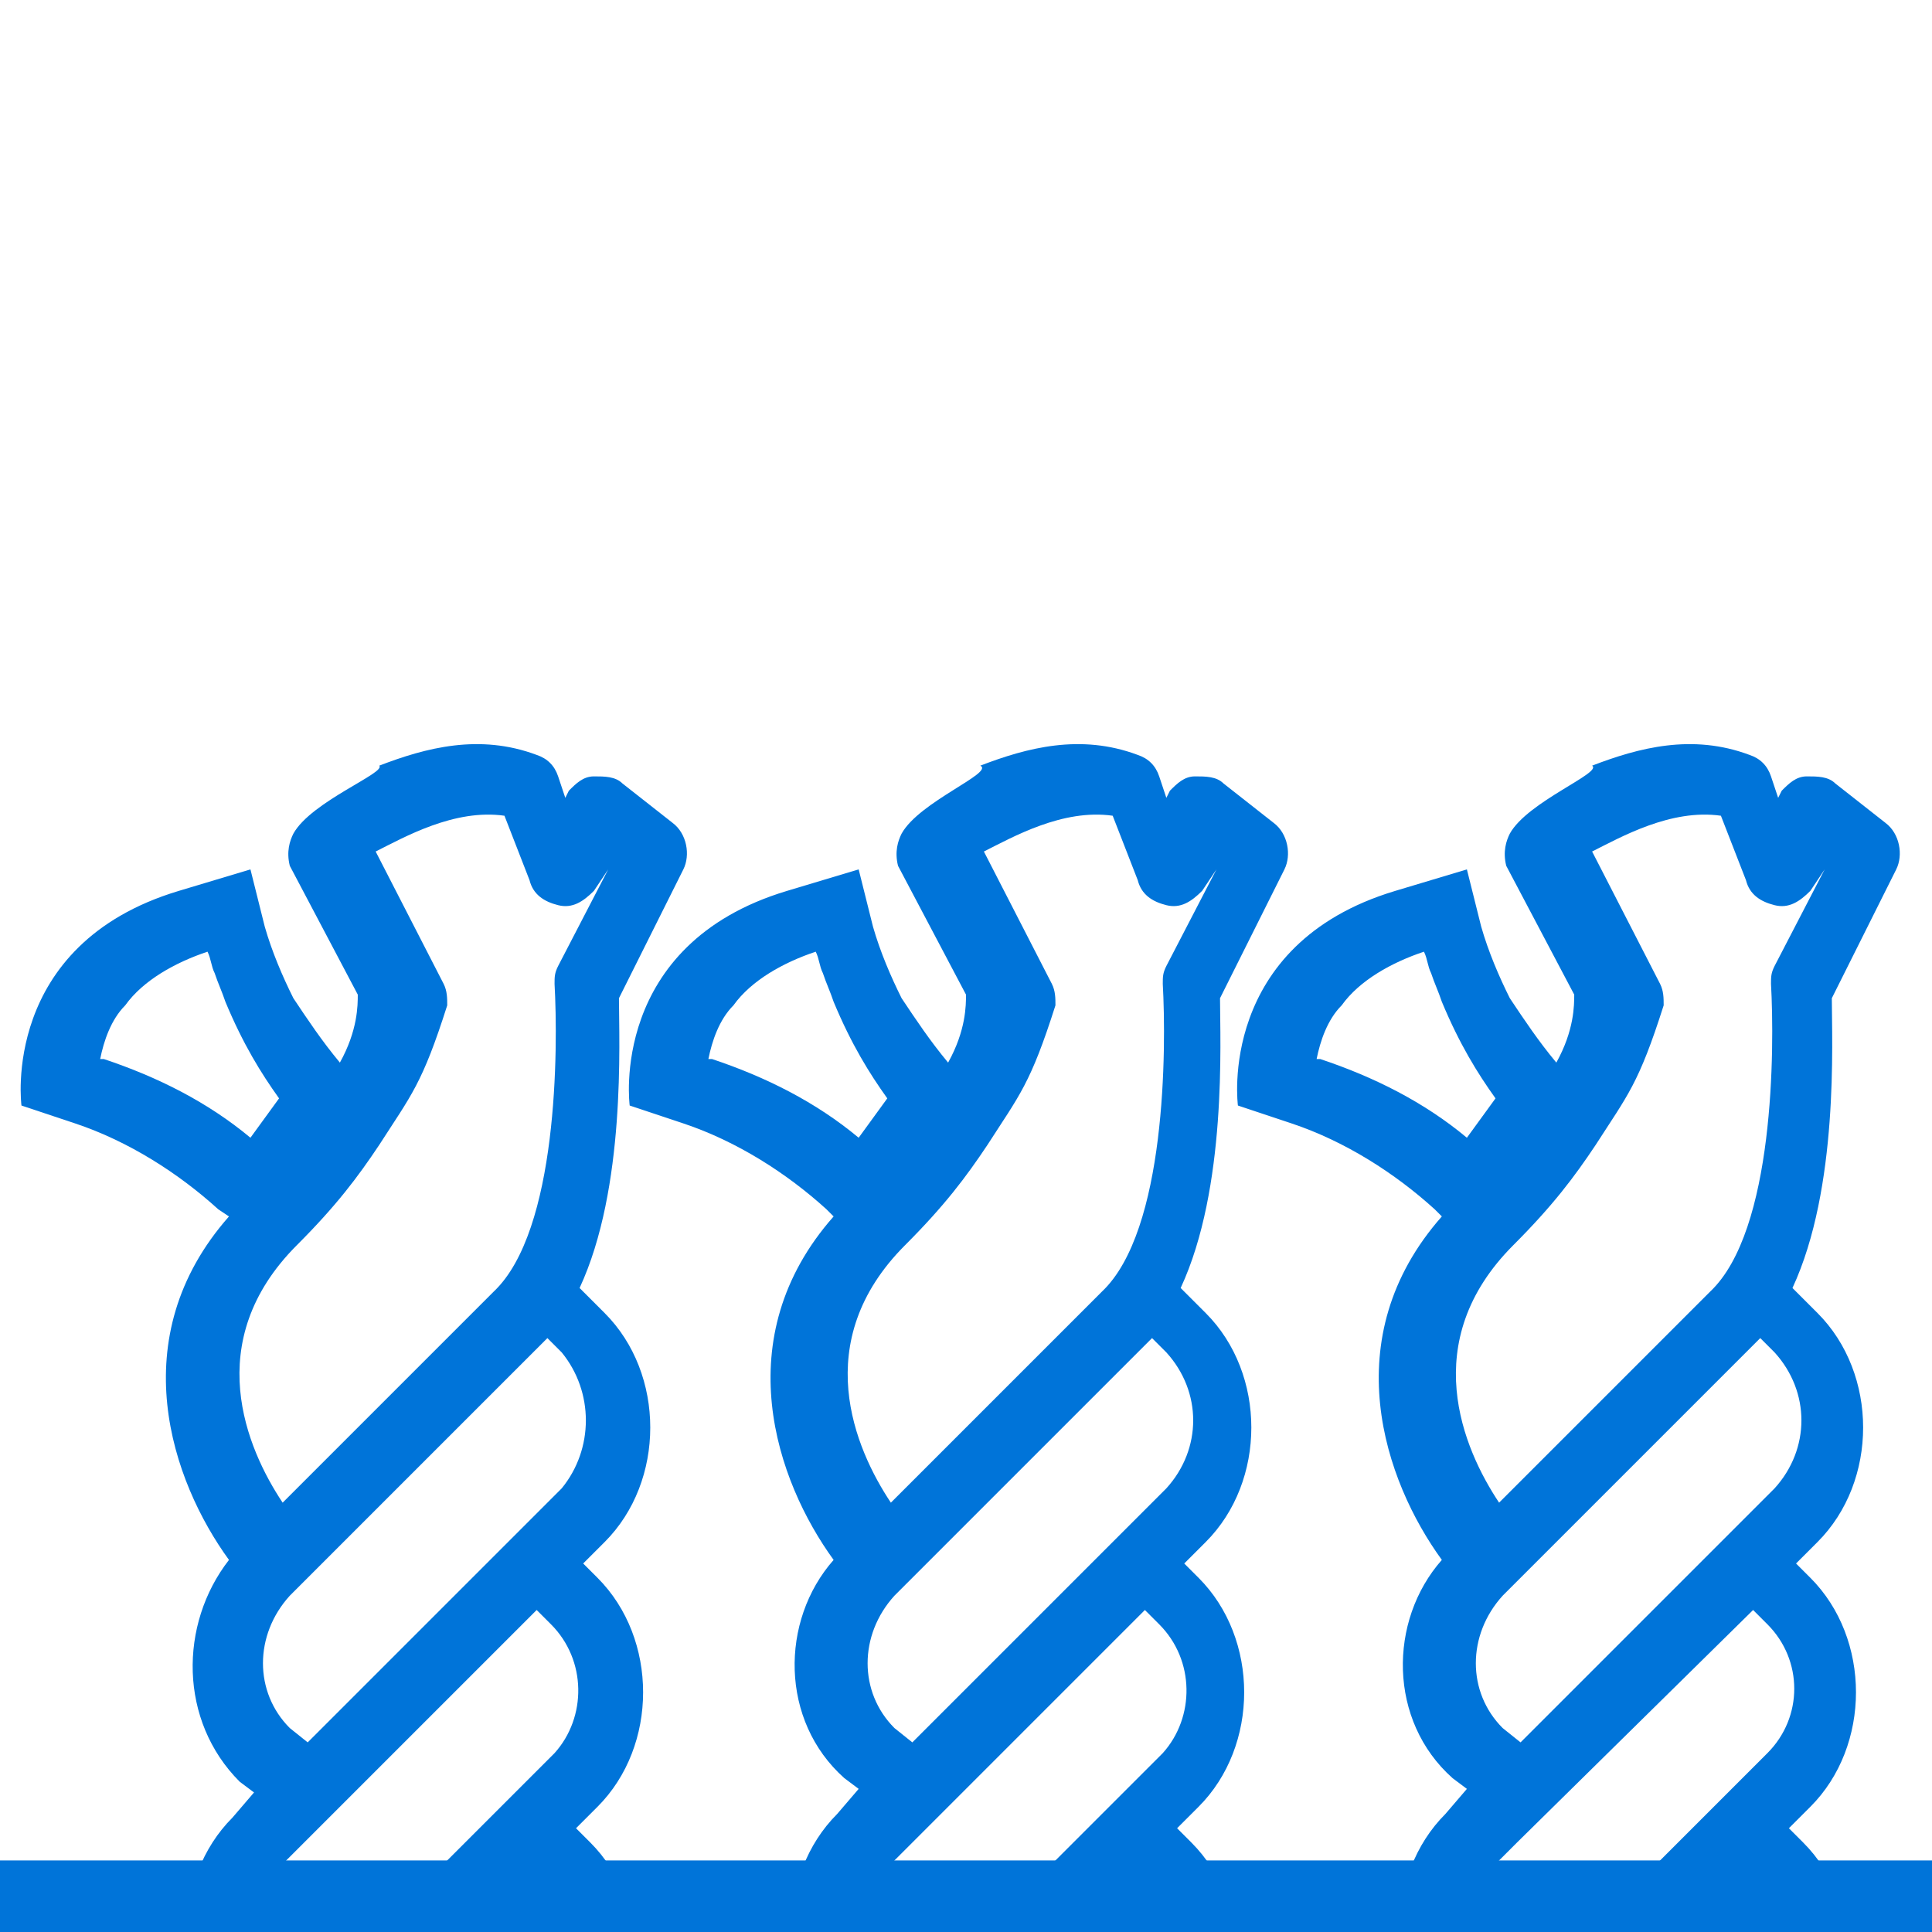 <svg xmlns="http://www.w3.org/2000/svg" xmlns:xlink="http://www.w3.org/1999/xlink" id="Layer_1" x="0px" y="0px" viewBox="0 0 54 54" style="enable-background:new 0 0 54 54;" xml:space="preserve"> <style type="text/css"> .st0{opacity:0;} .st1{fill:#FFFFFF;} .st2{fill:#0074D9;} </style> <g id="base"> <g class="st0"> <path class="st1" d="M53,1v52H1V1H53 M54,0H0v54h54V0L54,0z"></path> </g> </g> <g id="Layer_1_1_"> <g> <g id="Layer_3"> <g> <path class="st2" d="M15.5,49l-7.2,7.2l-0.4-0.4c-1-1-1-2.6,0-3.7l0.6-0.6L15,45l0.4,0.4C16.4,46.4,16.4,48,15.5,49z M15.7,41.6 l-0.6,0.6l-6.5,6.5l-0.5-0.4c-1-1-1-2.6,0-3.7l7.2-7.2l0.4,0.4C16.6,38.9,16.6,40.5,15.7,41.6z M14.1,22.8l0.7,1.8 c0.1,0.4,0.4,0.6,0.8,0.7c0.4,0.1,0.7-0.1,1-0.4l0.4-0.6L15.6,27c-0.1,0.2-0.1,0.3-0.1,0.5c0.1,1.8,0.1,6.9-1.7,8.6L7.9,42 c-1-1.5-2.3-4.5,0.4-7.2c1.1-1.1,1.7-1.9,2.3-2.8c0.9-1.4,1.2-1.7,1.9-3.9c0-0.2,0-0.4-0.1-0.6l-1.9-3.7 C11.3,23.4,12.7,22.6,14.1,22.8z M8.2,23.3c-0.1,0.2-0.2,0.5-0.1,0.9l1.9,3.6c0,0.3,0,1-0.5,1.9c-0.5-0.6-0.9-1.2-1.3-1.8 c-0.3-0.6-0.6-1.3-0.8-2L7,24.3l-2,0.6c-5,1.5-4.4,6-4.4,6l1.5,0.5c1.5,0.5,2.9,1.4,4,2.4L6.4,34c-3,3.4-1.6,7.4,0,9.6 C5,45.4,5,48.1,6.7,49.8l0.4,0.3l-0.6,0.7c-1.7,1.7-1.7,4.7,0,6.4l0.4,0.4l-0.6,0.6C5.1,59.4,4.7,61,5,62.5h2 c-0.4-1-0.2-2,0.6-2.8L8.3,59l6.5-6.5l0.4,0.4c1,1,1,2.6,0,3.7l0,0l-5.8,5.8h2.7l3.1-3.1l0.4,0.4c0.8,0.8,1,1.8,0.6,2.7h2 c0.3-1.5-0.1-3-1.3-4.1l-0.4-0.4l0,0c1.7-1.7,1.7-4.7,0-6.4l-0.4-0.4l0.6-0.6c1.7-1.7,1.7-4.7,0-6.4l-0.4-0.4l0.6-0.6 c1.7-1.7,1.7-4.7,0-6.4L16.2,36c1.3-2.8,1.1-6.9,1.1-8.1l1.8-3.6c0.2-0.4,0.1-1-0.3-1.3l-1.4-1.1c-0.2-0.2-0.5-0.2-0.8-0.2 s-0.5,0.2-0.7,0.4l-0.1,0.2l-0.2-0.6c-0.1-0.3-0.3-0.5-0.6-0.6c-1.6-0.6-3.1-0.2-4.4,0.3C10.8,21.6,8.7,22.4,8.2,23.3z M3.5,28.1c0.5-0.7,1.4-1.2,2.3-1.5C5.9,26.8,5.9,27,6,27.2c0.1,0.3,0.2,0.5,0.3,0.8c0.5,1.2,1,2,1.5,2.7L7,31.8 c-1.2-1-2.6-1.7-4.1-2.2H2.8C2.9,29.1,3.1,28.5,3.5,28.1z"></path> </g> </g> <g id="Layer_3_1_"> <g> <path class="st2" d="M32.5,49l-7.2,7.2l-0.4-0.4c-1-1-1-2.6,0-3.7l0.6-0.6L32,45l0.4,0.4C33.4,46.4,33.4,48,32.5,49z M32.6,41.6 L32,42.2l-6.5,6.5L25,48.3c-1-1-1-2.6,0-3.7l7.2-7.2l0.4,0.4C33.6,38.9,33.6,40.5,32.6,41.6z M31.1,22.8l0.7,1.8 c0.1,0.4,0.4,0.6,0.8,0.7c0.4,0.1,0.7-0.1,1-0.4l0.4-0.6L32.6,27c-0.1,0.2-0.1,0.3-0.1,0.5c0.1,1.8,0.1,6.9-1.7,8.6L24.9,42 c-1-1.5-2.3-4.5,0.4-7.2c1.1-1.1,1.7-1.9,2.3-2.8c0.9-1.4,1.2-1.7,1.9-3.9c0-0.2,0-0.4-0.1-0.6l-1.9-3.7 C28.3,23.4,29.7,22.6,31.1,22.8z M25.2,23.3c-0.1,0.2-0.2,0.5-0.1,0.9l1.9,3.6c0,0.3,0,1-0.5,1.9c-0.5-0.6-0.9-1.2-1.3-1.8 c-0.3-0.6-0.6-1.3-0.8-2L24,24.3l-2,0.6c-5,1.5-4.4,6-4.4,6l1.5,0.5c1.5,0.5,2.9,1.4,4,2.4l0.2,0.2c-3,3.4-1.6,7.4,0,9.6 c-1.5,1.7-1.5,4.5,0.3,6.1L24,50l-0.6,0.7c-1.7,1.7-1.7,4.7,0,6.4l0.4,0.4l-0.6,0.6c-1.2,1.2-1.6,2.8-1.3,4.3h2 c-0.4-1-0.2-2,0.6-2.8l0.6-0.6l6.5-6.5l0.4,0.4c1,1,1,2.6,0,3.7l0,0l-5.8,5.8h2.7l3.1-3.1l0.4,0.4c0.8,0.8,1,1.8,0.6,2.7h2 c0.3-1.5-0.1-3-1.3-4.1l-0.4-0.4l0,0c1.7-1.7,1.7-4.7,0-6.4l-0.4-0.4l0.6-0.6c1.7-1.7,1.7-4.7,0-6.4l-0.4-0.4l0.6-0.6 c1.7-1.7,1.7-4.7,0-6.4L33,36c1.3-2.8,1.1-6.9,1.1-8.1l1.8-3.6c0.2-0.4,0.1-1-0.3-1.3l-1.4-1.1c-0.2-0.2-0.5-0.2-0.8-0.2 s-0.5,0.2-0.7,0.4l-0.1,0.2l-0.2-0.6c-0.1-0.3-0.3-0.5-0.6-0.6c-1.6-0.6-3.1-0.2-4.4,0.3C27.8,21.6,25.7,22.4,25.2,23.3z M20.5,28.1c0.5-0.7,1.4-1.2,2.3-1.5c0.1,0.2,0.1,0.4,0.2,0.6c0.1,0.3,0.2,0.5,0.3,0.8c0.5,1.2,1,2,1.5,2.7L24,31.8 c-1.2-1-2.6-1.7-4.1-2.2h-0.1C19.9,29.1,20.1,28.5,20.5,28.1z"></path> </g> </g> <g id="Layer_3_2_"> <g> <path class="st2" d="M49.4,49l-7.2,7.2l-0.4-0.4c-1-1-1-2.6,0-3.7l0.6-0.6L49,45l0.4,0.4C50.4,46.4,50.4,48,49.4,49z M49.6,41.6 L49,42.2l-6.5,6.5L42,48.3c-1-1-1-2.6,0-3.7l7.2-7.2l0.4,0.4C50.6,38.9,50.6,40.5,49.6,41.6z M48.1,22.8l0.7,1.8 c0.1,0.4,0.4,0.6,0.8,0.7c0.4,0.1,0.7-0.1,1-0.4l0.4-0.6L49.6,27c-0.1,0.2-0.1,0.3-0.1,0.5c0.1,1.8,0.1,6.9-1.7,8.6L41.9,42 c-1-1.5-2.3-4.5,0.4-7.2c1.1-1.1,1.7-1.9,2.3-2.8c0.9-1.4,1.2-1.7,1.9-3.9c0-0.2,0-0.4-0.1-0.6l-1.9-3.7 C45.3,23.4,46.7,22.6,48.1,22.8z M42.2,23.3c-0.1,0.2-0.2,0.5-0.1,0.9l1.9,3.6c0,0.3,0,1-0.5,1.9c-0.5-0.6-0.9-1.2-1.3-1.8 c-0.3-0.6-0.6-1.3-0.8-2L41,24.3l-2,0.6c-5,1.5-4.4,6-4.4,6l1.5,0.5c1.5,0.5,2.9,1.4,4,2.4l0.2,0.2c-3,3.4-1.6,7.4,0,9.6 c-1.5,1.7-1.5,4.5,0.3,6.1L41,50l-0.6,0.7c-1.7,1.7-1.7,4.7,0,6.4l0.4,0.4l-0.6,0.6c-1.2,1.2-1.6,2.8-1.3,4.3h2 c-0.4-1-0.2-2,0.6-2.8l0.6-0.6l6.5-6.5l0.4,0.4c1,1,1,2.6,0,3.7l0,0l-5.8,5.8H46l3.1-3.1l0.4,0.4c0.8,0.8,1,1.8,0.6,2.7h2 c0.3-1.5-0.1-3-1.3-4.1l-0.4-0.4l0,0c1.7-1.7,1.7-4.7,0-6.4L50,51.1l0.6-0.6c1.7-1.7,1.7-4.7,0-6.4l-0.4-0.4l0.6-0.6 c1.7-1.7,1.7-4.7,0-6.4L50.1,36c1.3-2.8,1.1-6.9,1.1-8.1l1.8-3.6c0.2-0.4,0.1-1-0.3-1.3l-1.4-1.1c-0.2-0.2-0.5-0.2-0.8-0.2 s-0.5,0.2-0.7,0.4l-0.1,0.2l-0.2-0.6c-0.1-0.3-0.3-0.5-0.6-0.6c-1.6-0.6-3.1-0.2-4.4,0.3C44.8,21.6,42.7,22.4,42.2,23.3z M37.5,28.1c0.5-0.7,1.4-1.2,2.3-1.5c0.1,0.2,0.1,0.4,0.2,0.6c0.1,0.3,0.2,0.5,0.3,0.8c0.5,1.2,1,2,1.5,2.7L41,31.8 c-1.2-1-2.6-1.7-4.1-2.2h-0.1C36.9,29.1,37.1,28.5,37.5,28.1z"></path> </g> </g> </g> <g> <rect y="52" class="st2" width="54" height="2"></rect> </g> </g> </svg>